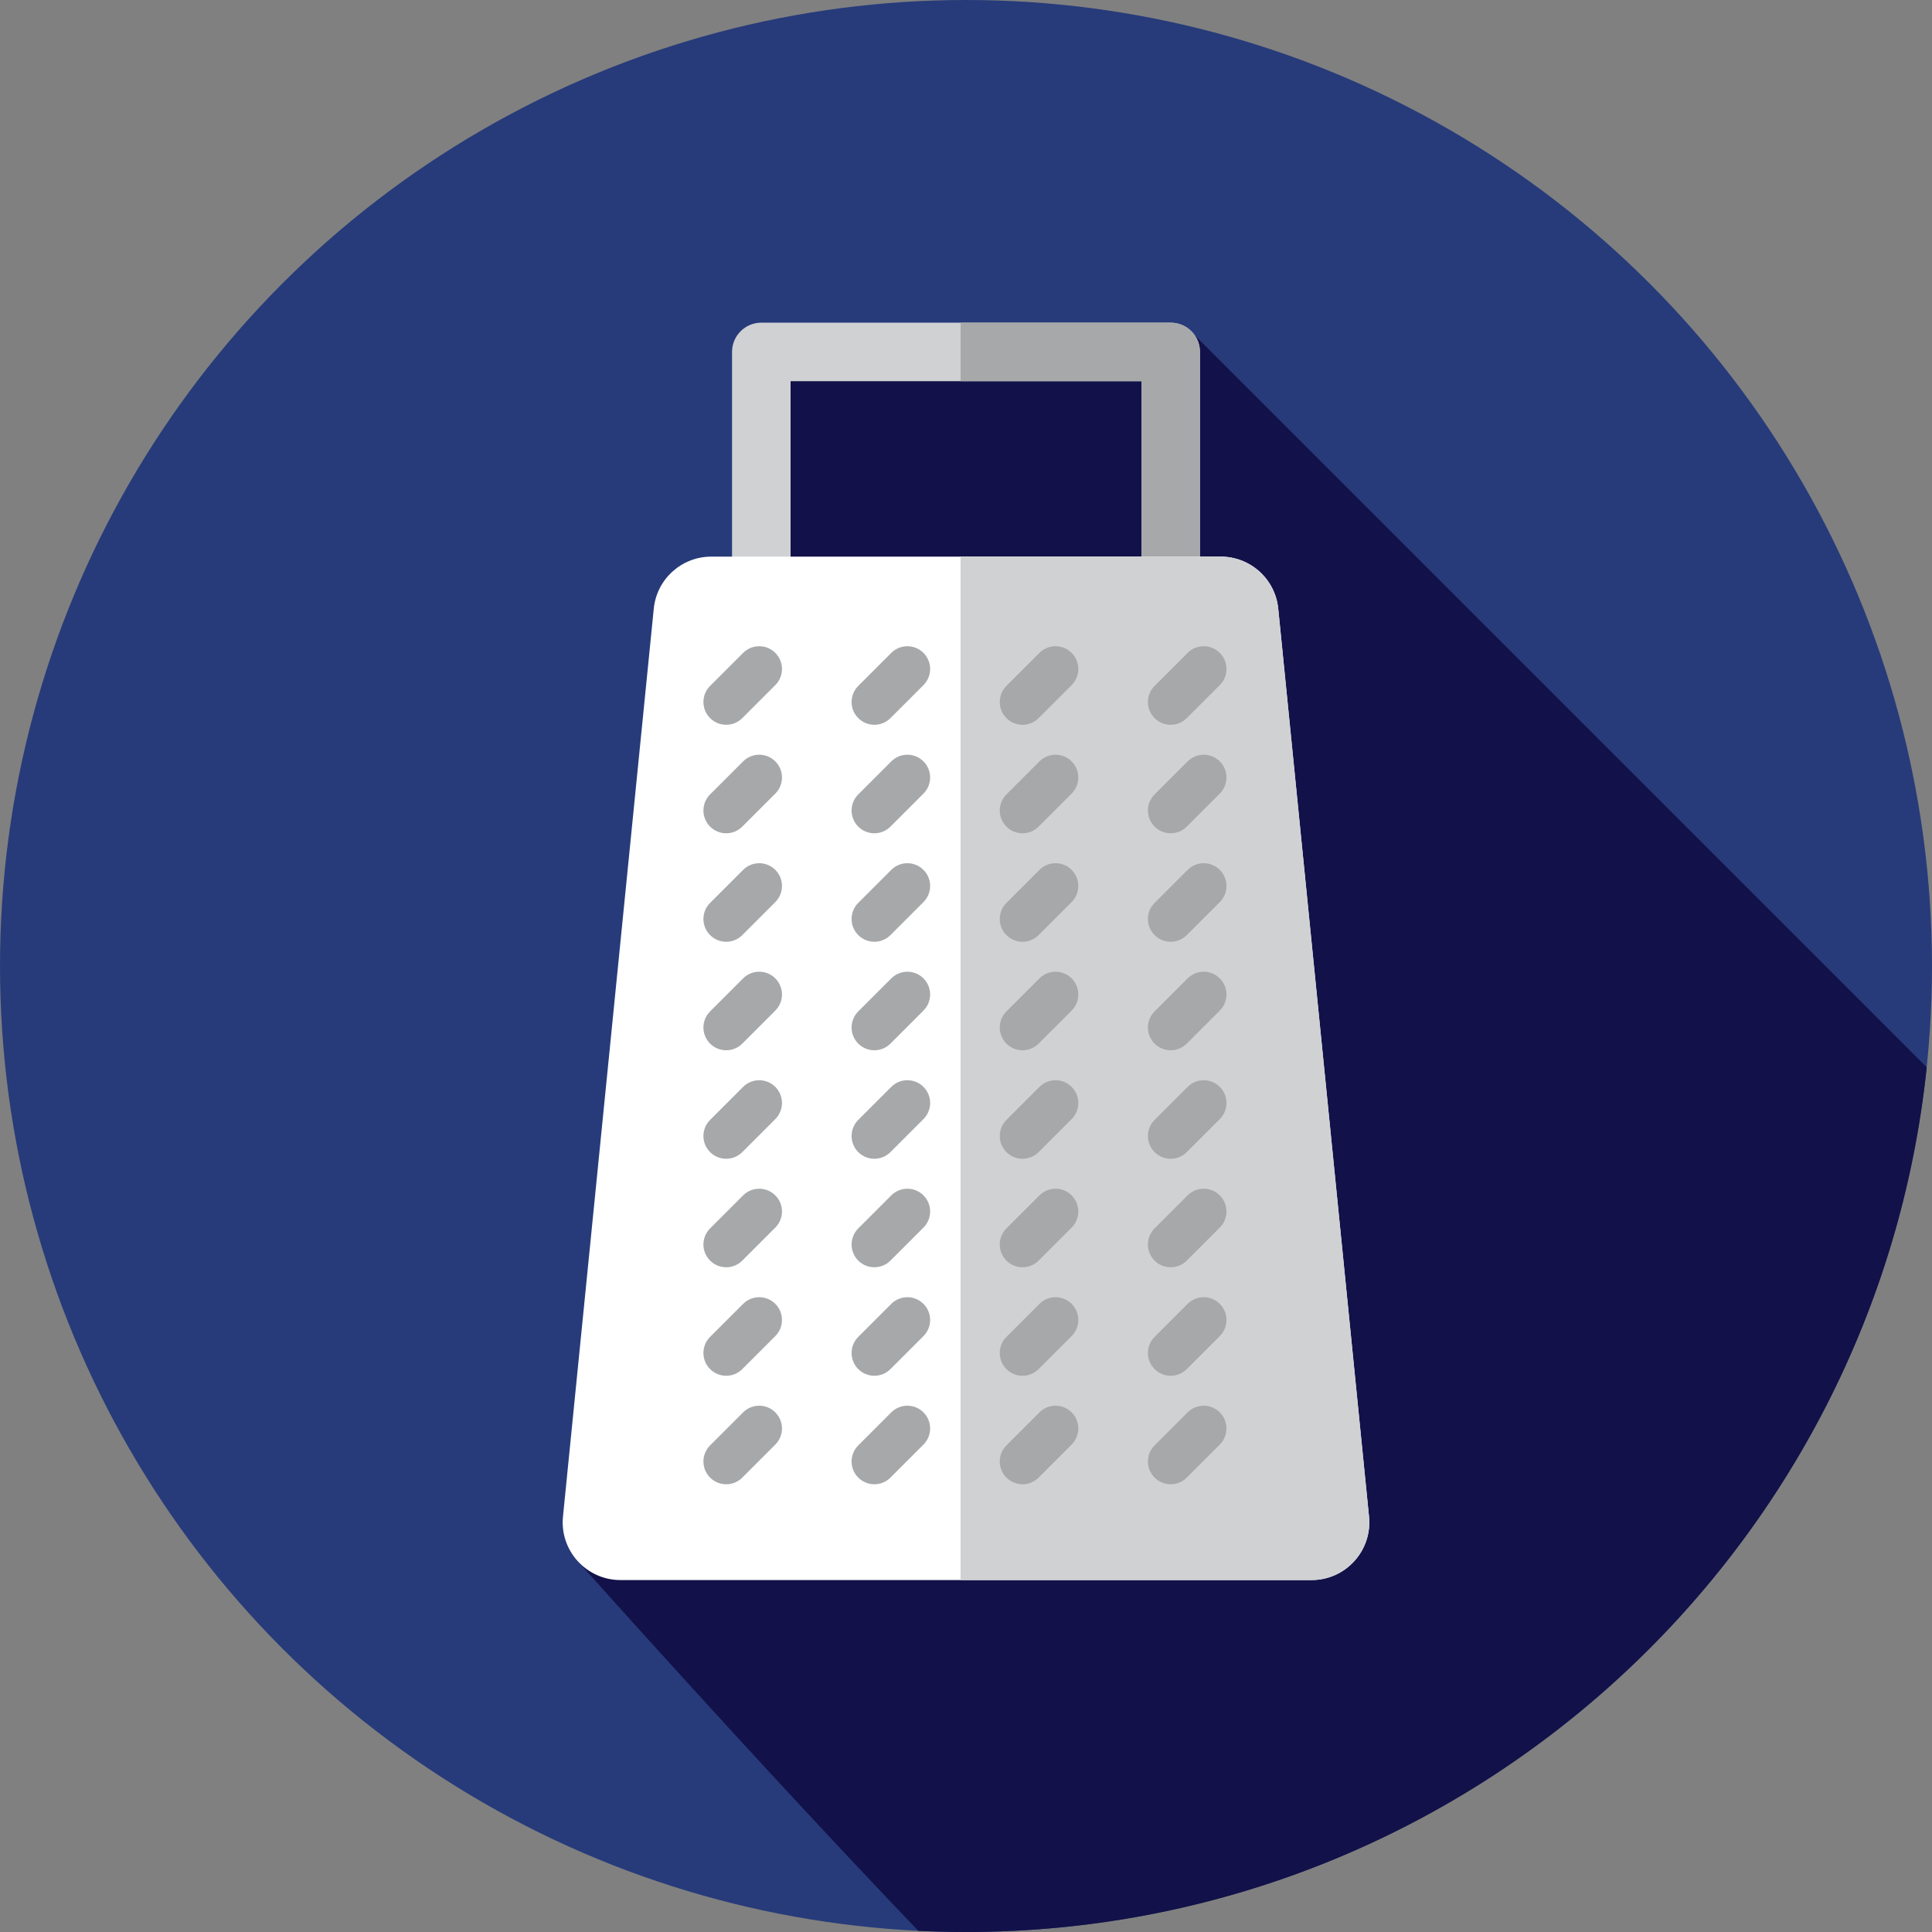 <?xml version="1.0" encoding="iso-8859-1"?>
<!-- Uploaded to: SVG Repo, www.svgrepo.com, Generator: SVG Repo Mixer Tools -->
<svg height="800px" width="800px" version="1.1" id="Layer_1" xmlns="http://www.w3.org/2000/svg" xmlns:xlink="http://www.w3.org/1999/xlink" 
	 viewBox="0 0 512 512" xml:space="preserve">
<rect x="0" y="0" width="512" height="512" fill="#808080" stroke="none"/>
<circle style="fill:#273B7A;" cx="256" cy="256" r="256"/>
<path style="fill:#121149;" d="M510.602,282.846L314.62,86.862l-118.248,8.239V276.82l51.062,51.062l-94.16,86.011
	c0,0,46.904,52.7,90.09,97.795c4.187,0.203,8.399,0.312,12.638,0.312C388.318,512,497.181,411.612,510.602,282.846z"/>
<path style="fill:#D0D1D3;" d="M310.244,182.393H201.756c-4.284,0-7.758-3.474-7.758-7.758V93.268c0-4.284,3.474-7.758,7.758-7.758
	h108.489c4.284,0,7.758,3.474,7.758,7.758v81.367C318.002,178.919,314.528,182.393,310.244,182.393z M209.513,166.878h92.974
	v-65.851h-92.974V166.878L209.513,166.878z"/>
<path style="fill:#A6A8AA;" d="M310.244,85.511h-55.68v15.515h47.923v65.851h-47.923v15.515h55.68c4.284,0,7.758-3.474,7.758-7.758
	V93.268C318.002,88.983,314.528,85.511,310.244,85.511z"/>
<path style="fill:#FFFFFF;" d="M164.426,418.732h183.148c9.056,0,16.132-7.82,15.231-16.831l-24.061-240.606
	c-0.783-7.825-7.366-13.784-15.231-13.784H188.487c-7.864,0-14.448,5.96-15.231,13.784l-24.061,240.606
	C148.294,410.912,155.37,418.732,164.426,418.732z"/>
<path style="fill:#D0D1D3;" d="M362.805,401.903l-24.061-240.606c-0.783-7.825-7.366-13.784-15.231-13.784h-68.949v271.219h93.01
	C356.63,418.732,363.706,410.912,362.805,401.903z"/>
<g>
	<path style="fill:#A6A8AA;" d="M310.244,192.074c-1.545,0-3.088-0.59-4.267-1.767c-2.357-2.355-2.357-6.177,0-8.532l8.751-8.751
		c2.357-2.357,6.175-2.357,8.532,0c2.357,2.355,2.357,6.177,0,8.532l-8.751,8.751C313.332,191.485,311.787,192.074,310.244,192.074z
		"/>
	<path style="fill:#A6A8AA;" d="M310.244,220.827c-1.545,0-3.088-0.59-4.267-1.767c-2.357-2.355-2.357-6.177,0-8.532l8.751-8.751
		c2.357-2.357,6.175-2.357,8.532,0c2.357,2.355,2.357,6.177,0,8.532l-8.751,8.751C313.332,220.238,311.787,220.827,310.244,220.827z
		"/>
	<path style="fill:#A6A8AA;" d="M310.244,249.578c-1.545,0-3.088-0.59-4.267-1.767c-2.357-2.355-2.357-6.177,0-8.532l8.751-8.751
		c2.357-2.357,6.175-2.357,8.532,0c2.357,2.355,2.357,6.177,0,8.532l-8.751,8.751C313.332,248.991,311.787,249.578,310.244,249.578z
		"/>
	<path style="fill:#A6A8AA;" d="M310.244,278.333c-1.545,0-3.088-0.59-4.267-1.767c-2.357-2.355-2.357-6.177,0-8.532l8.751-8.751
		c2.357-2.357,6.175-2.357,8.532,0c2.357,2.355,2.357,6.177,0,8.532l-8.751,8.751C313.332,277.744,311.787,278.333,310.244,278.333z
		"/>
	<path style="fill:#A6A8AA;" d="M310.244,307.086c-1.545,0-3.088-0.59-4.267-1.767c-2.357-2.355-2.357-6.177,0-8.532l8.751-8.751
		c2.357-2.357,6.175-2.357,8.532,0c2.357,2.355,2.357,6.177,0,8.532l-8.751,8.751C313.332,306.497,311.787,307.086,310.244,307.086z
		"/>
	<path style="fill:#A6A8AA;" d="M310.244,335.839c-1.545,0-3.088-0.59-4.267-1.767c-2.357-2.355-2.357-6.177,0-8.532l8.751-8.751
		c2.357-2.357,6.175-2.357,8.532,0c2.357,2.355,2.357,6.177,0,8.532l-8.751,8.751C313.332,335.25,311.787,335.839,310.244,335.839z"
		/>
	<path style="fill:#A6A8AA;" d="M310.244,364.591c-1.545,0-3.088-0.59-4.267-1.767c-2.357-2.355-2.357-6.177,0-8.532l8.751-8.751
		c2.357-2.357,6.175-2.357,8.532,0c2.357,2.355,2.357,6.177,0,8.532l-8.751,8.751C313.332,364.001,311.787,364.591,310.244,364.591z
		"/>
	<path style="fill:#A6A8AA;" d="M310.244,393.345c-1.545,0-3.088-0.59-4.267-1.767c-2.357-2.355-2.357-6.177,0-8.532l8.751-8.751
		c2.357-2.357,6.175-2.357,8.532,0c2.357,2.355,2.357,6.177,0,8.532l-8.751,8.751C313.332,392.756,311.787,393.345,310.244,393.345z
		"/>
	<path style="fill:#A6A8AA;" d="M192.45,192.074c-1.545,0-3.088-0.59-4.267-1.767c-2.357-2.355-2.357-6.177,0-8.532l8.751-8.751
		c2.357-2.357,6.175-2.357,8.532,0c2.357,2.355,2.357,6.177,0,8.532l-8.751,8.751C195.537,191.485,193.993,192.074,192.45,192.074z"
		/>
	<path style="fill:#A6A8AA;" d="M192.45,220.827c-1.545,0-3.088-0.59-4.267-1.767c-2.357-2.355-2.357-6.177,0-8.532l8.751-8.751
		c2.357-2.357,6.175-2.357,8.532,0c2.357,2.355,2.357,6.177,0,8.532l-8.751,8.751C195.537,220.238,193.993,220.827,192.45,220.827z"
		/>
	<path style="fill:#A6A8AA;" d="M192.45,249.578c-1.545,0-3.088-0.59-4.267-1.767c-2.357-2.355-2.357-6.177,0-8.532l8.751-8.751
		c2.357-2.357,6.175-2.357,8.532,0c2.357,2.355,2.357,6.177,0,8.532l-8.751,8.751C195.537,248.991,193.993,249.578,192.45,249.578z"
		/>
	<path style="fill:#A6A8AA;" d="M192.45,278.333c-1.545,0-3.088-0.59-4.267-1.767c-2.357-2.355-2.357-6.177,0-8.532l8.751-8.751
		c2.357-2.357,6.175-2.357,8.532,0c2.357,2.355,2.357,6.177,0,8.532l-8.751,8.751C195.537,277.744,193.993,278.333,192.45,278.333z"
		/>
	<path style="fill:#A6A8AA;" d="M192.45,307.086c-1.545,0-3.088-0.59-4.267-1.767c-2.357-2.355-2.357-6.177,0-8.532l8.751-8.751
		c2.357-2.357,6.175-2.357,8.532,0c2.357,2.355,2.357,6.177,0,8.532l-8.751,8.751C195.537,306.497,193.993,307.086,192.45,307.086z"
		/>
	<path style="fill:#A6A8AA;" d="M192.45,335.839c-1.545,0-3.088-0.59-4.267-1.767c-2.357-2.355-2.357-6.177,0-8.532l8.751-8.751
		c2.357-2.357,6.175-2.357,8.532,0c2.357,2.355,2.357,6.177,0,8.532l-8.751,8.751C195.537,335.25,193.993,335.839,192.45,335.839z"
		/>
	<path style="fill:#A6A8AA;" d="M192.45,364.591c-1.545,0-3.088-0.59-4.267-1.767c-2.357-2.355-2.357-6.177,0-8.532l8.751-8.751
		c2.357-2.357,6.175-2.357,8.532,0c2.357,2.355,2.357,6.177,0,8.532l-8.751,8.751C195.537,364.001,193.993,364.591,192.45,364.591z"
		/>
	<path style="fill:#A6A8AA;" d="M192.45,393.345c-1.545,0-3.088-0.59-4.267-1.767c-2.357-2.355-2.357-6.177,0-8.532l8.751-8.751
		c2.357-2.357,6.175-2.357,8.532,0c2.357,2.355,2.357,6.177,0,8.532l-8.751,8.751C195.537,392.756,193.993,393.345,192.45,393.345z"
		/>
	<path style="fill:#A6A8AA;" d="M231.714,192.074c-1.545,0-3.088-0.59-4.267-1.767c-2.357-2.355-2.357-6.177,0-8.532l8.751-8.751
		c2.357-2.357,6.175-2.357,8.532,0c2.357,2.355,2.357,6.177,0,8.532l-8.751,8.751C234.801,191.485,233.258,192.074,231.714,192.074z
		"/>
	<path style="fill:#A6A8AA;" d="M231.714,220.827c-1.545,0-3.088-0.59-4.267-1.767c-2.357-2.355-2.357-6.177,0-8.532l8.751-8.751
		c2.357-2.357,6.175-2.357,8.532,0c2.357,2.355,2.357,6.177,0,8.532l-8.751,8.751C234.801,220.238,233.258,220.827,231.714,220.827z
		"/>
	<path style="fill:#A6A8AA;" d="M231.714,249.578c-1.545,0-3.088-0.59-4.267-1.767c-2.357-2.355-2.357-6.177,0-8.532l8.751-8.751
		c2.357-2.357,6.175-2.357,8.532,0c2.357,2.355,2.357,6.177,0,8.532l-8.751,8.751C234.801,248.991,233.258,249.578,231.714,249.578z
		"/>
	<path style="fill:#A6A8AA;" d="M231.714,278.333c-1.545,0-3.088-0.59-4.267-1.767c-2.357-2.355-2.357-6.177,0-8.532l8.751-8.751
		c2.357-2.357,6.175-2.357,8.532,0c2.357,2.355,2.357,6.177,0,8.532l-8.751,8.751C234.801,277.744,233.258,278.333,231.714,278.333z
		"/>
	<path style="fill:#A6A8AA;" d="M231.714,307.086c-1.545,0-3.088-0.59-4.267-1.767c-2.357-2.355-2.357-6.177,0-8.532l8.751-8.751
		c2.357-2.357,6.175-2.357,8.532,0c2.357,2.355,2.357,6.177,0,8.532l-8.751,8.751C234.801,306.497,233.258,307.086,231.714,307.086z
		"/>
	<path style="fill:#A6A8AA;" d="M231.714,335.839c-1.545,0-3.088-0.59-4.267-1.767c-2.357-2.355-2.357-6.177,0-8.532l8.751-8.751
		c2.357-2.357,6.175-2.357,8.532,0c2.357,2.355,2.357,6.177,0,8.532l-8.751,8.751C234.801,335.25,233.258,335.839,231.714,335.839z"
		/>
	<path style="fill:#A6A8AA;" d="M231.714,364.591c-1.545,0-3.088-0.59-4.267-1.767c-2.357-2.355-2.357-6.177,0-8.532l8.751-8.751
		c2.357-2.357,6.175-2.357,8.532,0c2.357,2.355,2.357,6.177,0,8.532l-8.751,8.751C234.801,364.001,233.258,364.591,231.714,364.591z
		"/>
	<path style="fill:#A6A8AA;" d="M231.714,393.345c-1.545,0-3.088-0.59-4.267-1.767c-2.357-2.355-2.357-6.177,0-8.532l8.751-8.751
		c2.357-2.357,6.175-2.357,8.532,0c2.357,2.355,2.357,6.177,0,8.532l-8.751,8.751C234.801,392.756,233.258,393.345,231.714,393.345z
		"/>
	<path style="fill:#A6A8AA;" d="M270.979,192.074c-1.545,0-3.088-0.59-4.267-1.767c-2.357-2.355-2.357-6.177,0-8.532l8.751-8.751
		c2.357-2.357,6.175-2.357,8.532,0c2.357,2.355,2.357,6.177,0,8.532l-8.751,8.751C274.067,191.485,272.524,192.074,270.979,192.074z
		"/>
	<path style="fill:#A6A8AA;" d="M270.979,220.827c-1.545,0-3.088-0.59-4.267-1.767c-2.357-2.355-2.357-6.177,0-8.532l8.751-8.751
		c2.357-2.357,6.175-2.357,8.532,0c2.357,2.355,2.357,6.177,0,8.532l-8.751,8.751C274.067,220.238,272.524,220.827,270.979,220.827z
		"/>
	<path style="fill:#A6A8AA;" d="M270.979,249.578c-1.545,0-3.088-0.59-4.267-1.767c-2.357-2.355-2.357-6.177,0-8.532l8.751-8.751
		c2.357-2.357,6.175-2.357,8.532,0c2.357,2.355,2.357,6.177,0,8.532l-8.751,8.751C274.067,248.991,272.524,249.578,270.979,249.578z
		"/>
	<path style="fill:#A6A8AA;" d="M270.979,278.333c-1.545,0-3.088-0.59-4.267-1.767c-2.357-2.355-2.357-6.177,0-8.532l8.751-8.751
		c2.357-2.357,6.175-2.357,8.532,0c2.357,2.355,2.357,6.177,0,8.532l-8.751,8.751C274.067,277.744,272.524,278.333,270.979,278.333z
		"/>
	<path style="fill:#A6A8AA;" d="M270.979,307.086c-1.545,0-3.088-0.59-4.267-1.767c-2.357-2.355-2.357-6.177,0-8.532l8.751-8.751
		c2.357-2.357,6.175-2.357,8.532,0c2.357,2.355,2.357,6.177,0,8.532l-8.751,8.751C274.067,306.497,272.524,307.086,270.979,307.086z
		"/>
	<path style="fill:#A6A8AA;" d="M270.979,335.839c-1.545,0-3.088-0.59-4.267-1.767c-2.357-2.355-2.357-6.177,0-8.532l8.751-8.751
		c2.357-2.357,6.175-2.357,8.532,0c2.357,2.355,2.357,6.177,0,8.532l-8.751,8.751C274.067,335.25,272.524,335.839,270.979,335.839z"
		/>
	<path style="fill:#A6A8AA;" d="M270.979,364.591c-1.545,0-3.088-0.59-4.267-1.767c-2.357-2.355-2.357-6.177,0-8.532l8.751-8.751
		c2.357-2.357,6.175-2.357,8.532,0c2.357,2.355,2.357,6.177,0,8.532l-8.751,8.751C274.067,364.001,272.524,364.591,270.979,364.591z
		"/>
	<path style="fill:#A6A8AA;" d="M270.979,393.345c-1.545,0-3.088-0.59-4.267-1.767c-2.357-2.355-2.357-6.177,0-8.532l8.751-8.751
		c2.357-2.357,6.175-2.357,8.532,0c2.357,2.355,2.357,6.177,0,8.532l-8.751,8.751C274.067,392.756,272.524,393.345,270.979,393.345z
		"/>
</g>
</svg>